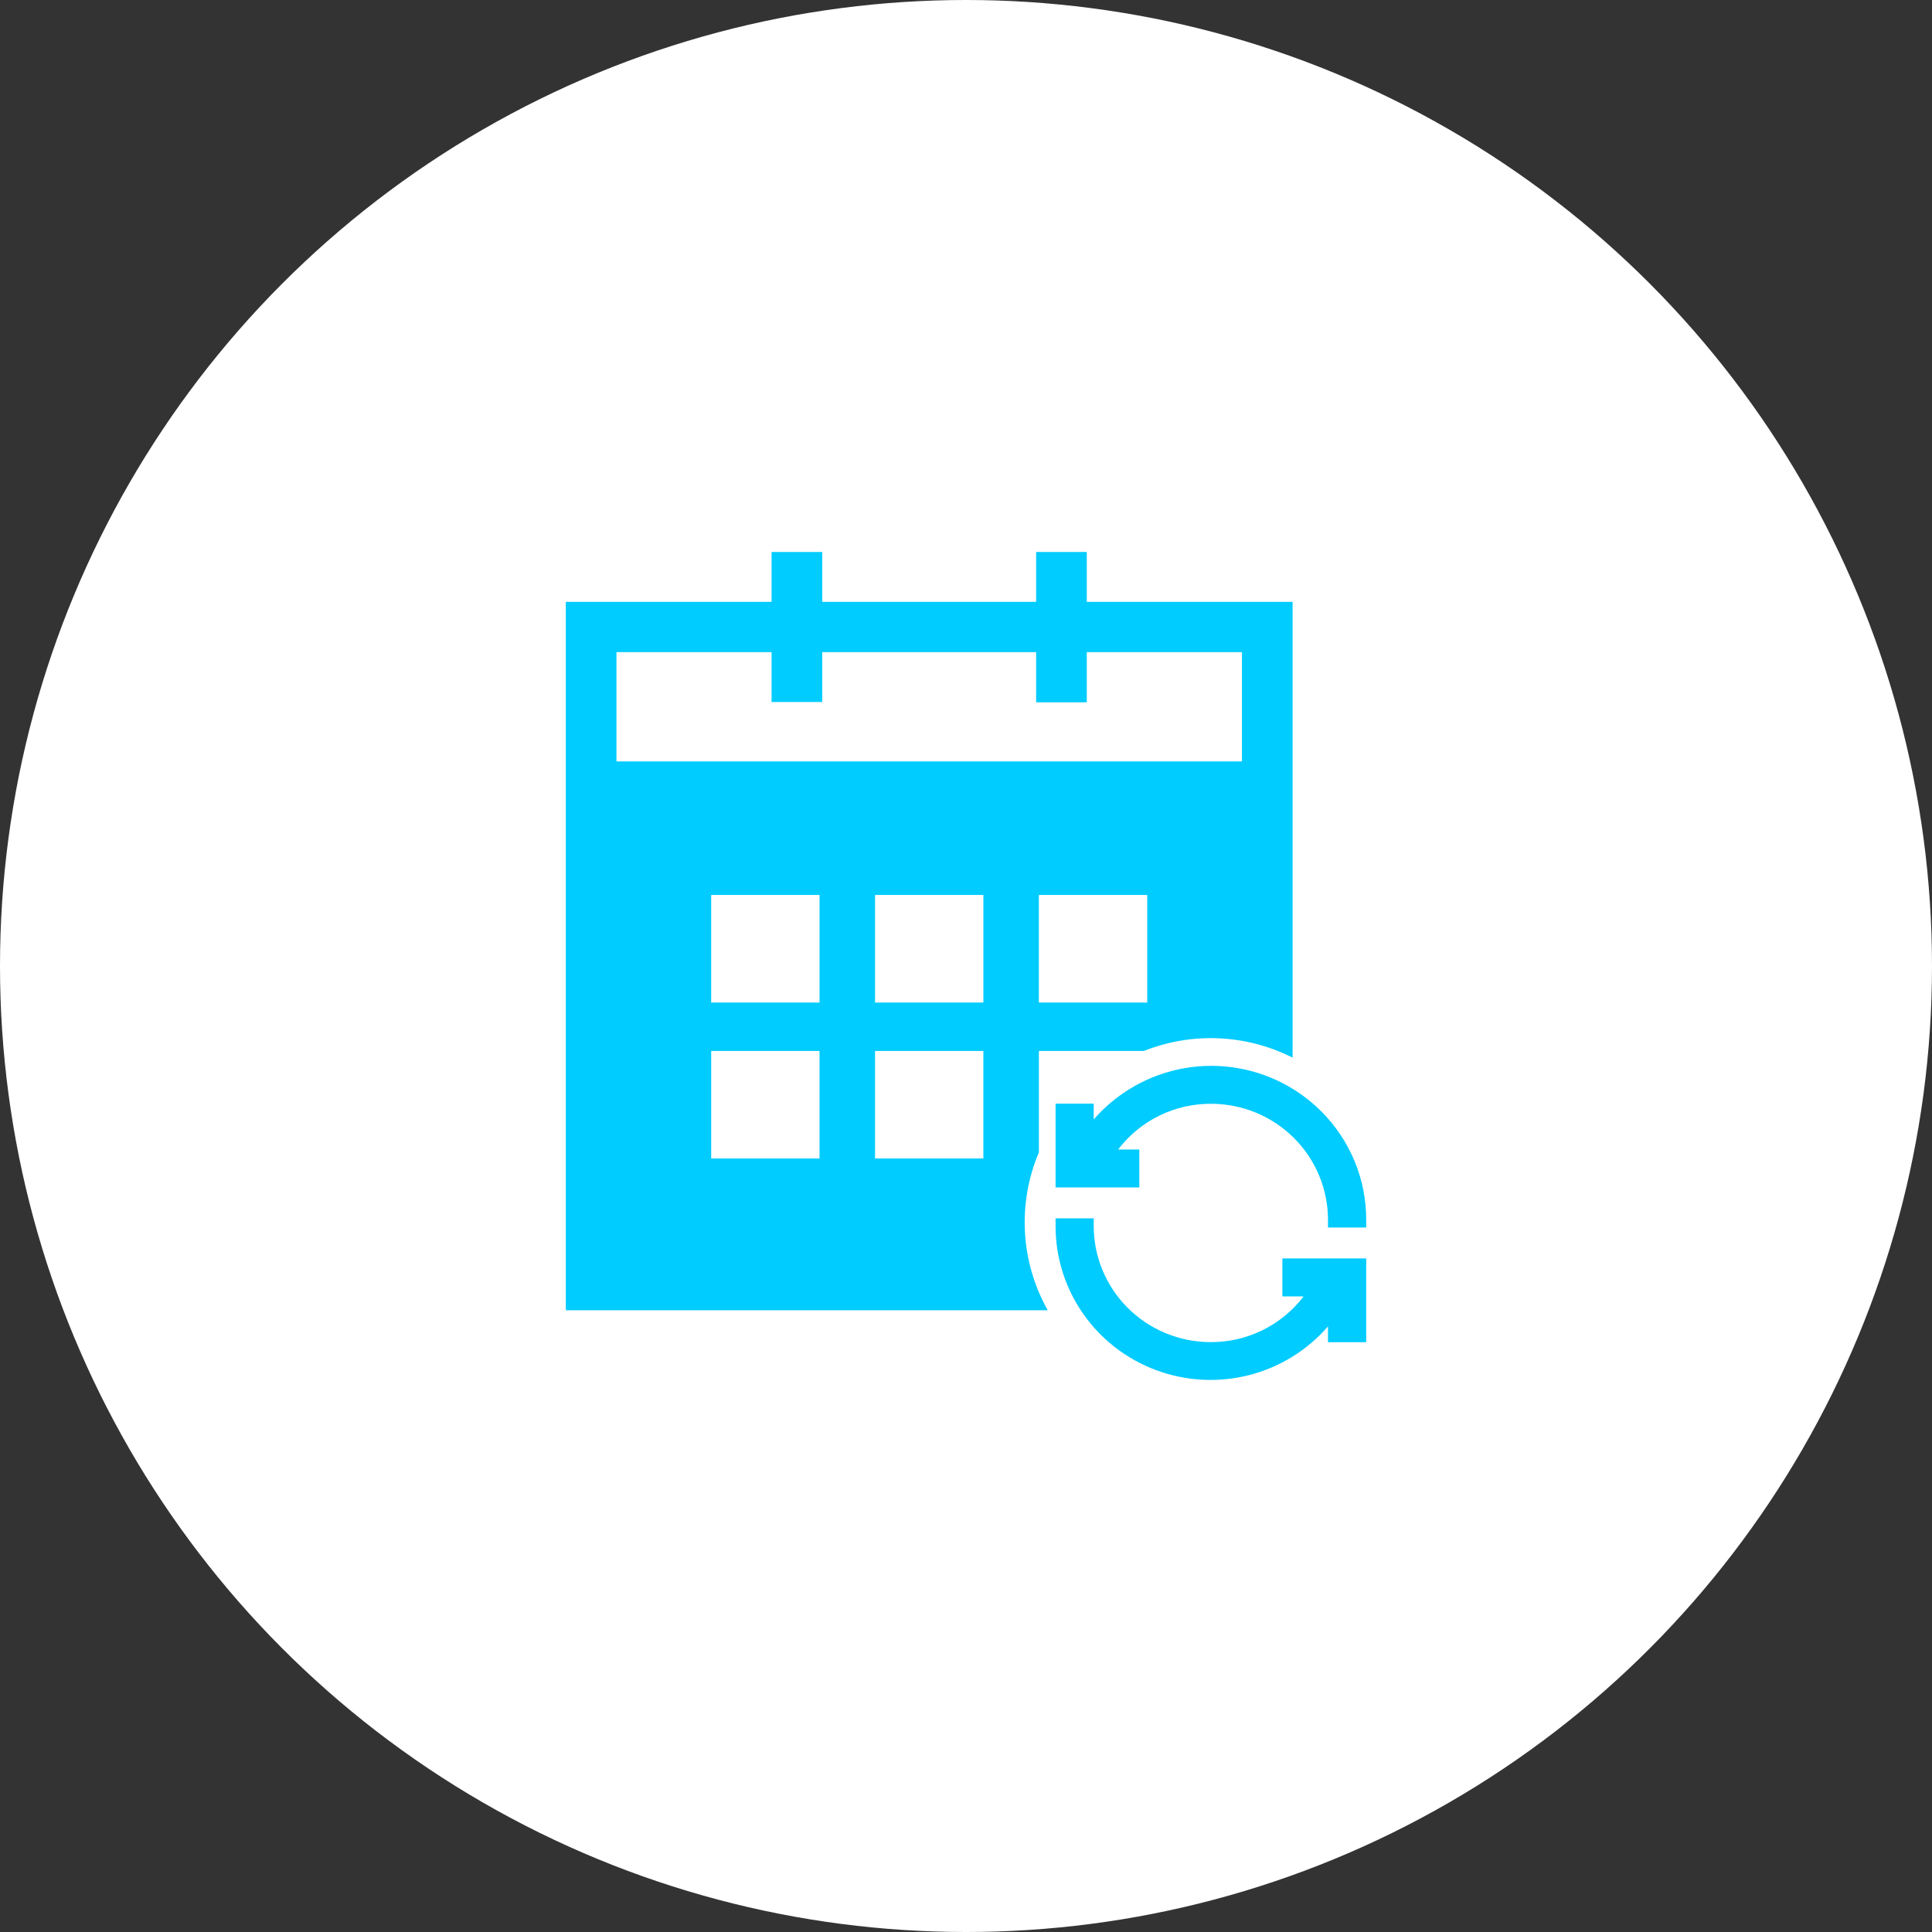 <svg width="140" height="140" viewBox="0 0 140 140" fill="none" xmlns="http://www.w3.org/2000/svg">
<rect x="0" y="0" width="140" height="140" fill="#333333" stroke="none"/>
<circle cx="70" cy="70" r="70" fill="white"/>
<g clip-path="url(#clip0_1227_343)">
<path d="M75.282 83.504V76.157H82.891C84.618 75.469 86.473 75.157 88.332 75.24C90.19 75.324 92.009 75.802 93.667 76.641V43.614H78.752V40H75.082V43.614H59.582V40H55.911V43.614H41V94.945H75.922C74.948 93.212 74.383 91.281 74.272 89.298C74.161 87.316 74.506 85.335 75.282 83.504ZM83.133 72.647H75.28V64.853H83.133V72.647ZM44.671 47.257H55.911V50.871H59.582V47.257H75.082V50.891H78.753V47.257H89.996V55.174H44.671V47.257ZM59.385 83.948H51.535V76.157H59.385V83.948ZM59.386 72.647H51.533V64.853H59.386V72.647ZM71.258 83.948H63.408V76.157H71.258V83.948ZM71.26 72.647H63.407V64.853H71.26V72.647Z" fill="#00CCFF"/>
<path d="M92.926 93.94H94.463C93.675 94.978 92.653 95.819 91.478 96.395C90.304 96.971 89.01 97.265 87.7 97.255C85.455 97.247 83.305 96.355 81.722 94.775C80.138 93.195 79.251 91.056 79.255 88.827V88.285H76.49V88.827C76.485 91.105 77.183 93.329 78.49 95.201C79.798 97.073 81.652 98.502 83.802 99.296C85.953 100.09 88.297 100.211 90.519 99.643C92.742 99.075 94.735 97.844 96.231 96.117V97.259H99V91.192H92.926V93.94Z" fill="#00CCFF"/>
<path d="M95.723 80.512C93.862 78.657 91.403 77.513 88.776 77.28C86.149 77.046 83.523 77.739 81.36 79.237C80.582 79.774 79.874 80.406 79.255 81.118V79.977H76.49V86.044H82.56V83.299H81.023C81.811 82.261 82.833 81.42 84.007 80.844C85.182 80.268 86.476 79.974 87.786 79.984C90.031 79.991 92.181 80.883 93.764 82.462C95.347 84.041 96.235 86.18 96.231 88.408V88.951H99V88.408C99.005 86.943 98.718 85.491 98.156 84.136C97.593 82.781 96.767 81.549 95.723 80.512Z" fill="#00CCFF"/>
</g>
<defs>
<clipPath id="clip0_1227_343">
<rect width="58" height="60" fill="white" transform="translate(41 40)"/>
</clipPath>
</defs>
</svg>
